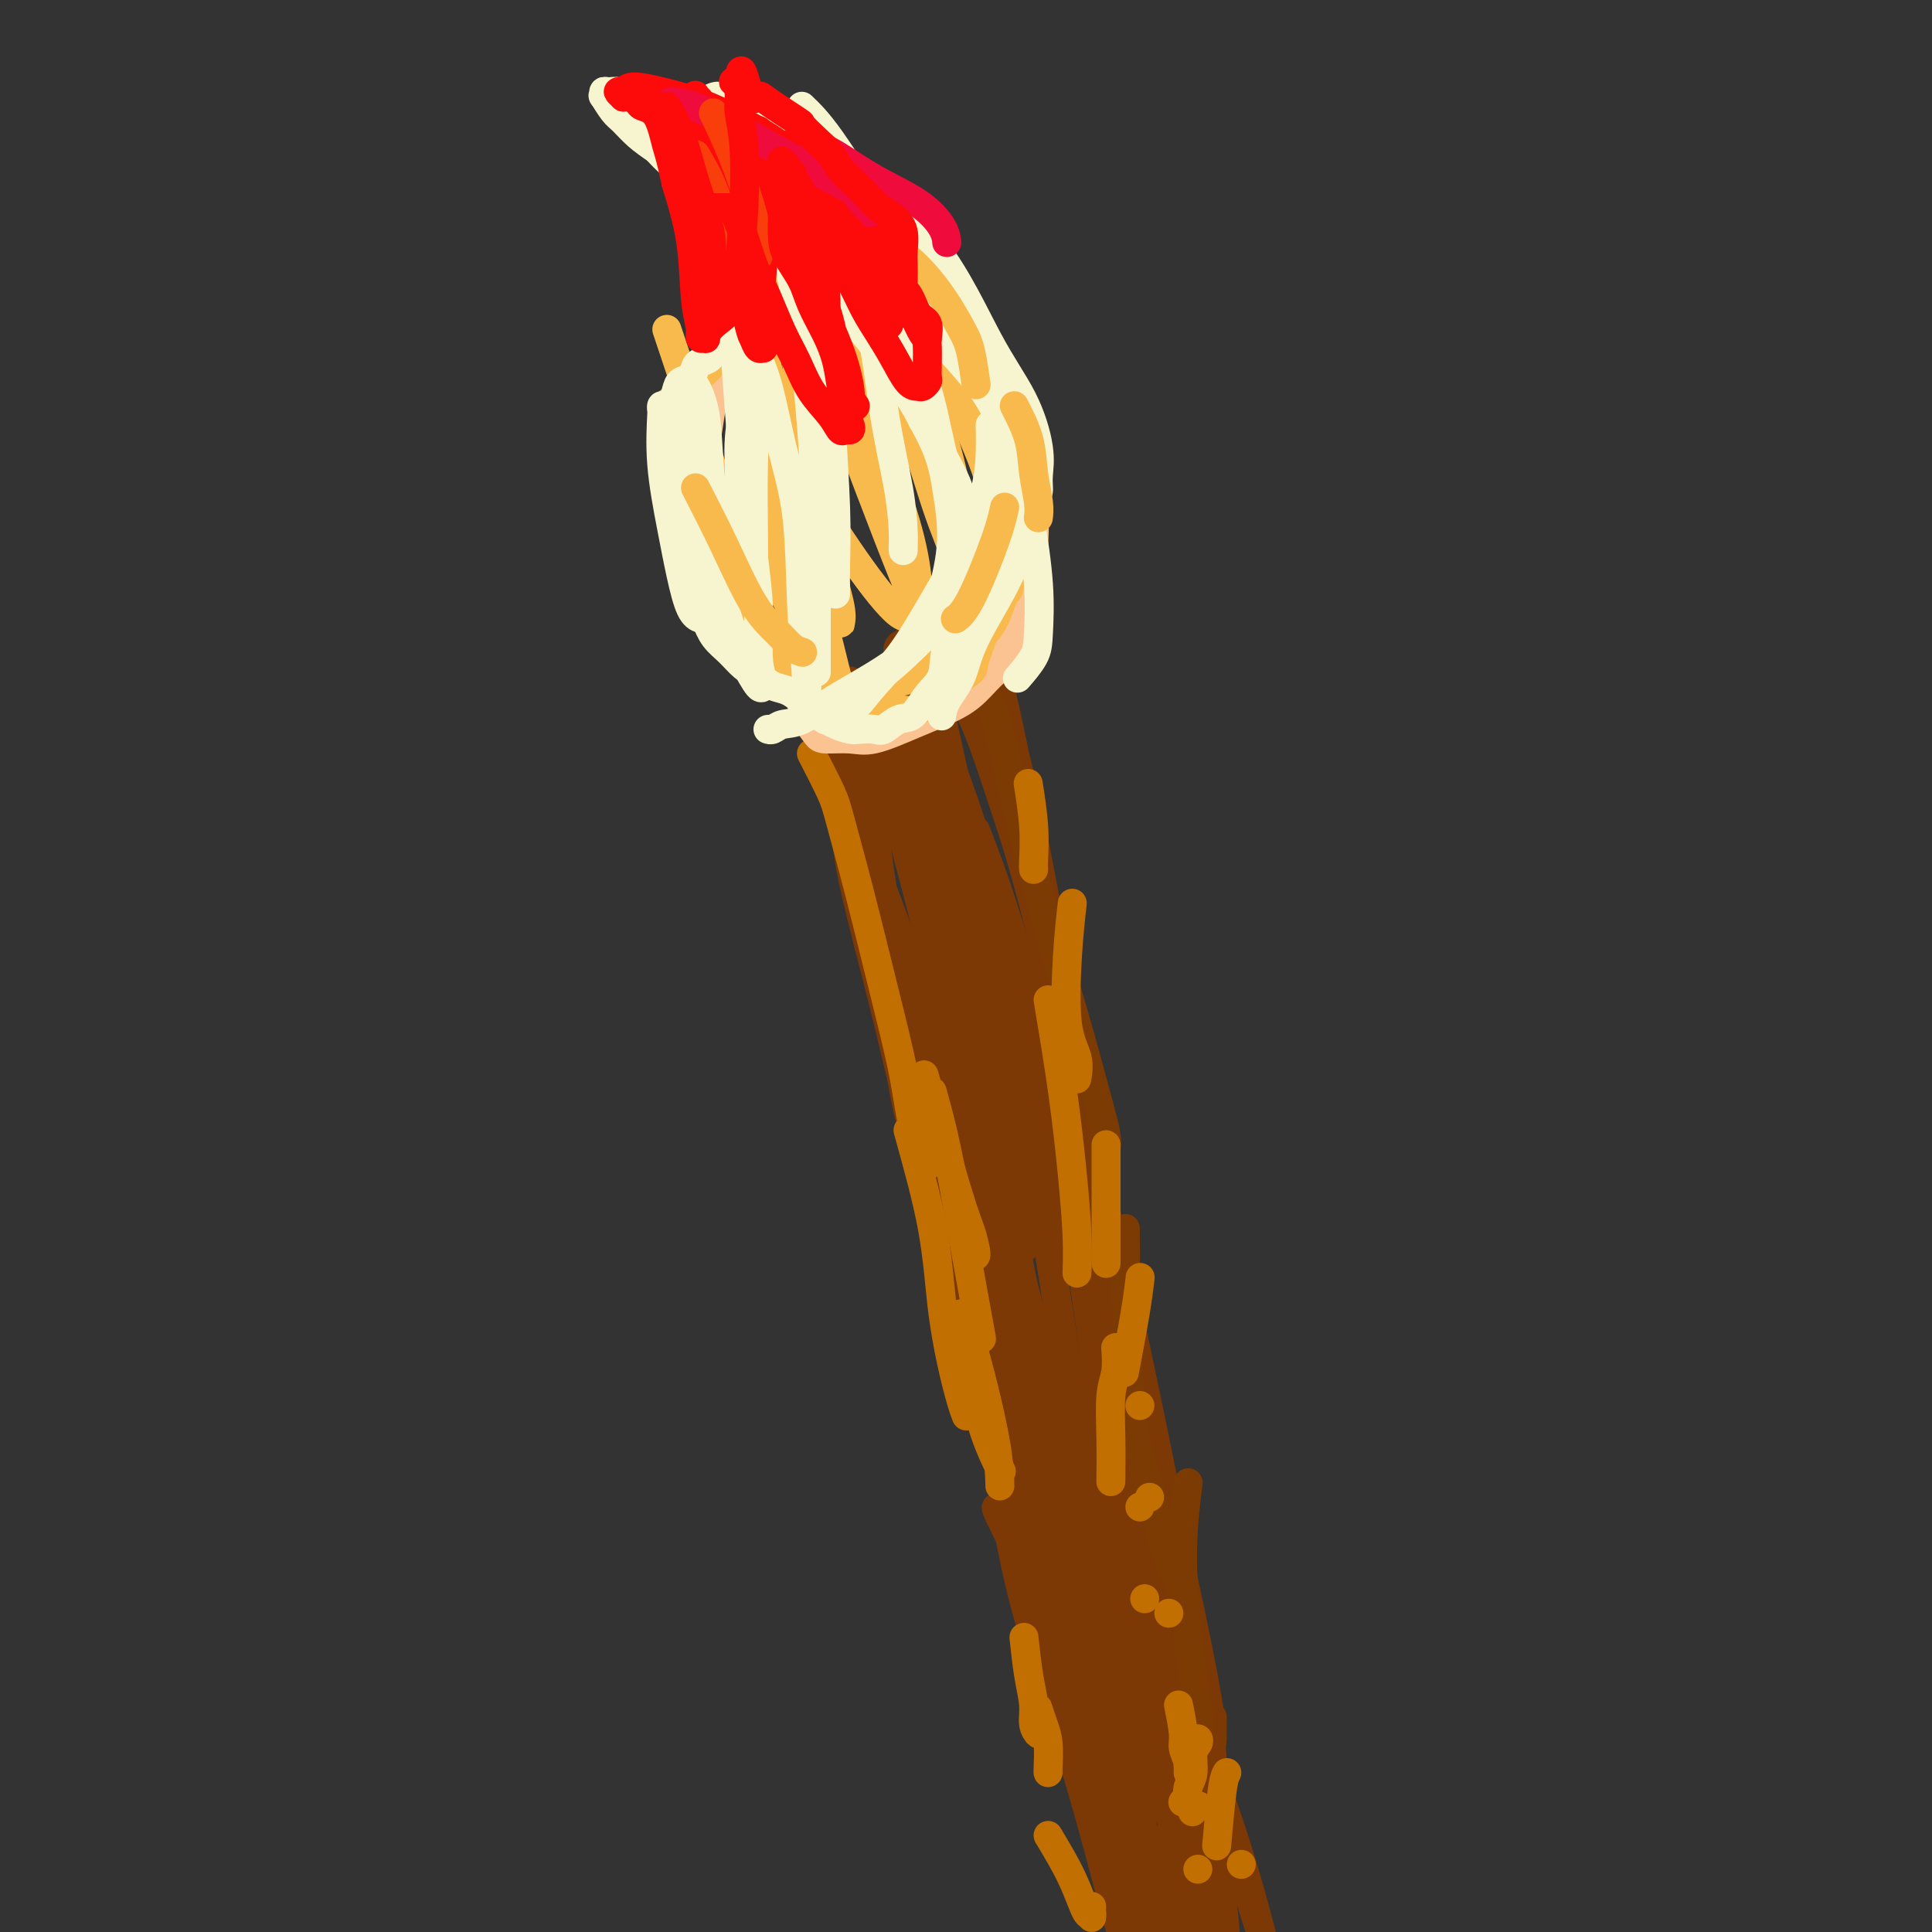 <svg viewBox='0 0 400 400' version='1.1' xmlns='http://www.w3.org/2000/svg' xmlns:xlink='http://www.w3.org/1999/xlink'><rect x="0" y="0" width="400" height="400" fill="#333333" stroke="none"/><g fill='none' stroke='rgb(124,56,5)' stroke-width='6' stroke-linecap='round' stroke-linejoin='round'><path d='M209,153c0.948,2.926 1.897,5.852 4,16c2.103,10.148 5.362,27.518 8,42c2.638,14.482 4.655,26.076 7,38c2.345,11.924 5.016,24.179 7,33c1.984,8.821 3.280,14.207 4,18c0.720,3.793 0.864,5.991 1,7c0.136,1.009 0.263,0.827 0,0c-0.263,-0.827 -0.917,-2.300 -3,-11c-2.083,-8.700 -5.595,-24.629 -7,-31c-1.405,-6.371 -0.702,-3.186 0,0'/><path d='M206,138c1.996,8.390 3.991,16.780 6,29c2.009,12.220 4.031,28.270 6,45c1.969,16.730 3.887,34.139 6,50c2.113,15.861 4.423,30.173 6,41c1.577,10.827 2.423,18.169 3,23c0.577,4.831 0.887,7.151 1,8c0.113,0.849 0.031,0.229 0,0c-0.031,-0.229 -0.009,-0.065 0,0c0.009,0.065 0.004,0.033 0,0'/><path d='M196,139c1.990,3.121 3.979,6.243 6,11c2.021,4.757 4.072,11.150 6,17c1.928,5.850 3.732,11.157 7,24c3.268,12.843 8.000,33.221 12,51c4.000,17.779 7.268,32.960 10,46c2.732,13.040 4.928,23.939 6,30c1.072,6.061 1.019,7.284 1,8c-0.019,0.716 -0.005,0.923 0,1c0.005,0.077 0.001,0.022 0,0c-0.001,-0.022 -0.001,-0.011 0,0'/><path d='M195,149c2.862,12.863 5.723,25.726 9,41c3.277,15.274 6.969,32.958 10,50c3.031,17.042 5.401,33.442 8,49c2.599,15.558 5.429,30.274 7,40c1.571,9.726 1.885,14.463 2,17c0.115,2.537 0.031,2.875 0,3c-0.031,0.125 -0.009,0.036 0,0c0.009,-0.036 0.004,-0.018 0,0'/><path d='M190,146c1.804,2.093 3.608,4.185 7,13c3.392,8.815 8.373,24.352 13,41c4.627,16.648 8.900,34.405 12,51c3.100,16.595 5.027,32.027 7,46c1.973,13.973 3.993,26.488 5,35c1.007,8.512 1.002,13.023 1,16c-0.002,2.977 -0.001,4.422 0,5c0.001,0.578 0.000,0.289 0,0'/><path d='M186,161c3.323,7.139 6.645,14.278 10,27c3.355,12.722 6.741,31.028 10,48c3.259,16.972 6.390,32.611 9,47c2.610,14.389 4.700,27.527 6,36c1.300,8.473 1.812,12.281 2,15c0.188,2.719 0.054,4.348 0,5c-0.054,0.652 -0.027,0.326 0,0'/><path d='M173,163c2.725,5.113 5.449,10.226 10,22c4.551,11.774 10.928,30.208 16,46c5.072,15.792 8.837,28.943 12,42c3.163,13.057 5.723,26.021 8,36c2.277,9.979 4.270,16.974 5,21c0.730,4.026 0.197,5.084 0,6c-0.197,0.916 -0.056,1.690 0,2c0.056,0.310 0.028,0.155 0,0'/><path d='M176,141c3.013,7.521 6.027,15.041 10,29c3.973,13.959 8.907,34.356 13,52c4.093,17.644 7.345,32.535 10,47c2.655,14.465 4.711,28.503 6,38c1.289,9.497 1.809,14.453 2,17c0.191,2.547 0.051,2.686 0,3c-0.051,0.314 -0.015,0.804 0,1c0.015,0.196 0.007,0.098 0,0'/><path d='M202,172c1.924,4.973 3.847,9.945 7,20c3.153,10.055 7.535,25.191 11,39c3.465,13.809 6.014,26.291 8,39c1.986,12.709 3.409,25.644 5,37c1.591,11.356 3.352,21.134 4,30c0.648,8.866 0.185,16.819 0,20c-0.185,3.181 -0.093,1.591 0,0'/><path d='M205,201c1.167,2.055 2.334,4.111 5,12c2.666,7.889 6.830,21.613 11,37c4.170,15.387 8.347,32.438 12,48c3.653,15.562 6.783,29.634 9,39c2.217,9.366 3.522,14.026 4,16c0.478,1.974 0.129,1.262 0,1c-0.129,-0.262 -0.037,-0.075 0,0c0.037,0.075 0.018,0.037 0,0'/><path d='M224,241c0.483,3.569 0.967,7.138 3,15c2.033,7.862 5.617,20.016 9,33c3.383,12.984 6.567,26.799 9,38c2.433,11.201 4.116,19.789 5,25c0.884,5.211 0.969,7.046 1,8c0.031,0.954 0.008,1.026 0,0c-0.008,-1.026 -0.002,-3.150 0,-4c0.002,-0.850 0.001,-0.425 0,0'/><path d='M232,280c0.064,-0.942 0.128,-1.884 0,0c-0.128,1.884 -0.448,6.594 0,11c0.448,4.406 1.665,8.508 4,17c2.335,8.492 5.788,21.373 8,31c2.212,9.627 3.184,16.000 4,20c0.816,4.000 1.477,5.629 2,7c0.523,1.371 0.907,2.485 1,1c0.093,-1.485 -0.104,-5.571 -1,-12c-0.896,-6.429 -2.491,-15.203 -4,-21c-1.509,-5.797 -2.933,-8.617 -4,-11c-1.067,-2.383 -1.776,-4.330 -2,-5c-0.224,-0.670 0.039,-0.063 0,0c-0.039,0.063 -0.378,-0.418 0,3c0.378,3.418 1.474,10.734 3,19c1.526,8.266 3.482,17.483 5,24c1.518,6.517 2.597,10.336 3,13c0.403,2.664 0.131,4.175 0,5c-0.131,0.825 -0.121,0.963 0,1c0.121,0.037 0.352,-0.029 0,0c-0.352,0.029 -1.288,0.151 -2,0c-0.712,-0.151 -1.202,-0.576 -2,-1c-0.798,-0.424 -1.904,-0.846 -3,-1c-1.096,-0.154 -2.181,-0.041 -3,0c-0.819,0.041 -1.373,0.009 -2,0c-0.627,-0.009 -1.328,0.003 -2,0c-0.672,-0.003 -1.314,-0.021 -2,0c-0.686,0.021 -1.415,0.083 -2,0c-0.585,-0.083 -1.024,-0.309 -2,-2c-0.976,-1.691 -2.488,-4.845 -4,-8'/><path d='M227,371c-1.632,-4.737 -2.712,-11.578 -4,-19c-1.288,-7.422 -2.784,-15.423 -5,-24c-2.216,-8.577 -5.153,-17.729 -7,-24c-1.847,-6.271 -2.605,-9.660 -6,-20c-3.395,-10.340 -9.428,-27.629 -12,-36c-2.572,-8.371 -1.683,-7.823 -2,-9c-0.317,-1.177 -1.840,-4.079 -3,-9c-1.160,-4.921 -1.958,-11.860 -3,-17c-1.042,-5.140 -2.327,-8.482 -3,-11c-0.673,-2.518 -0.735,-4.213 -1,-5c-0.265,-0.787 -0.732,-0.665 -1,-1c-0.268,-0.335 -0.337,-1.126 0,-1c0.337,0.126 1.078,1.168 2,3c0.922,1.832 2.024,4.455 4,10c1.976,5.545 4.827,14.013 8,25c3.173,10.987 6.668,24.494 10,38c3.332,13.506 6.502,27.011 9,40c2.498,12.989 4.325,25.460 6,34c1.675,8.540 3.197,13.147 4,16c0.803,2.853 0.887,3.952 1,5c0.113,1.048 0.256,2.047 0,1c-0.256,-1.047 -0.912,-4.139 -2,-12c-1.088,-7.861 -2.607,-20.491 -5,-37c-2.393,-16.509 -5.661,-36.895 -9,-55c-3.339,-18.105 -6.749,-33.928 -9,-44c-2.251,-10.072 -3.343,-14.395 -4,-17c-0.657,-2.605 -0.881,-3.494 -1,-4c-0.119,-0.506 -0.135,-0.631 0,0c0.135,0.631 0.421,2.016 2,8c1.579,5.984 4.451,16.567 8,30c3.549,13.433 7.774,29.717 12,46'/><path d='M216,282c5.257,22.093 7.400,35.325 10,49c2.600,13.675 5.656,27.794 7,35c1.344,7.206 0.977,7.498 1,9c0.023,1.502 0.437,4.214 0,2c-0.437,-2.214 -1.725,-9.355 -3,-18c-1.275,-8.645 -2.537,-18.795 -4,-28c-1.463,-9.205 -3.125,-17.466 -4,-22c-0.875,-4.534 -0.961,-5.343 -1,-6c-0.039,-0.657 -0.030,-1.163 0,0c0.030,1.163 0.083,3.996 1,10c0.917,6.004 2.699,15.178 5,26c2.301,10.822 5.121,23.292 7,32c1.879,8.708 2.819,13.656 4,17c1.181,3.344 2.605,5.086 3,6c0.395,0.914 -0.240,1.001 0,0c0.240,-1.001 1.354,-3.090 2,-9c0.646,-5.910 0.824,-15.641 1,-25c0.176,-9.359 0.349,-18.345 0,-25c-0.349,-6.655 -1.221,-10.979 -2,-15c-0.779,-4.021 -1.464,-7.737 -2,-9c-0.536,-1.263 -0.923,-0.072 -1,0c-0.077,0.072 0.157,-0.976 0,0c-0.157,0.976 -0.704,3.977 -1,7c-0.296,3.023 -0.342,6.069 0,11c0.342,4.931 1.072,11.747 2,18c0.928,6.253 2.053,11.944 3,16c0.947,4.056 1.717,6.477 2,8c0.283,1.523 0.081,2.150 0,2c-0.081,-0.150 -0.040,-1.075 0,-2'/><path d='M246,371c1.261,6.066 0.912,0.232 0,-6c-0.912,-6.232 -2.389,-12.860 -4,-20c-1.611,-7.140 -3.358,-14.791 -5,-20c-1.642,-5.209 -3.179,-7.976 -4,-10c-0.821,-2.024 -0.928,-3.307 -1,-4c-0.072,-0.693 -0.111,-0.797 0,0c0.111,0.797 0.373,2.495 1,5c0.627,2.505 1.621,5.816 3,11c1.379,5.184 3.144,12.242 5,19c1.856,6.758 3.804,13.216 5,18c1.196,4.784 1.639,7.893 2,10c0.361,2.107 0.640,3.210 1,4c0.360,0.790 0.800,1.265 1,1c0.200,-0.265 0.160,-1.270 0,-2c-0.160,-0.730 -0.439,-1.186 -1,-3c-0.561,-1.814 -1.404,-4.985 -2,-7c-0.596,-2.015 -0.944,-2.872 -1,-4c-0.056,-1.128 0.181,-2.527 0,-3c-0.181,-0.473 -0.781,-0.019 -1,0c-0.219,0.019 -0.059,-0.396 0,1c0.059,1.396 0.016,4.602 0,7c-0.016,2.398 -0.005,3.988 0,6c0.005,2.012 0.006,4.448 0,6c-0.006,1.552 -0.018,2.222 0,3c0.018,0.778 0.066,1.665 0,2c-0.066,0.335 -0.245,0.119 -1,0c-0.755,-0.119 -2.086,-0.140 -3,0c-0.914,0.140 -1.410,0.439 -2,0c-0.590,-0.439 -1.274,-1.618 -2,-2c-0.726,-0.382 -1.493,0.034 -2,0c-0.507,-0.034 -0.753,-0.517 -1,-1'/><path d='M234,382c-1.948,-0.167 -1.317,-0.083 -1,0c0.317,0.083 0.321,0.165 0,0c-0.321,-0.165 -0.969,-0.576 -1,0c-0.031,0.576 0.553,2.138 0,0c-0.553,-2.138 -2.242,-7.977 -3,-12c-0.758,-4.023 -0.583,-6.232 -1,-12c-0.417,-5.768 -1.424,-15.096 -2,-24c-0.576,-8.904 -0.720,-17.385 -2,-25c-1.280,-7.615 -3.696,-14.363 -6,-21c-2.304,-6.637 -4.496,-13.162 -7,-20c-2.504,-6.838 -5.322,-13.990 -8,-21c-2.678,-7.010 -5.218,-13.877 -8,-20c-2.782,-6.123 -5.806,-11.502 -8,-17c-2.194,-5.498 -3.559,-11.114 -5,-16c-1.441,-4.886 -2.960,-9.042 -4,-13c-1.040,-3.958 -1.603,-7.718 -2,-11c-0.397,-3.282 -0.628,-6.084 -1,-9c-0.372,-2.916 -0.884,-5.945 -1,-8c-0.116,-2.055 0.165,-3.137 0,-4c-0.165,-0.863 -0.775,-1.505 -1,-2c-0.225,-0.495 -0.063,-0.841 0,-1c0.063,-0.159 0.027,-0.132 0,1c-0.027,1.132 -0.047,3.368 1,8c1.047,4.632 3.160,11.660 6,21c2.840,9.340 6.406,20.990 10,33c3.594,12.010 7.216,24.379 10,35c2.784,10.621 4.729,19.495 6,25c1.271,5.505 1.866,7.640 2,9c0.134,1.360 -0.195,1.943 0,3c0.195,1.057 0.913,2.588 0,0c-0.913,-2.588 -3.456,-9.294 -6,-16'/><path d='M202,265c-2.485,-7.691 -5.699,-18.920 -9,-32c-3.301,-13.080 -6.690,-28.012 -9,-41c-2.310,-12.988 -3.539,-24.033 -4,-30c-0.461,-5.967 -0.152,-6.858 0,-8c0.152,-1.142 0.147,-2.536 1,-3c0.853,-0.464 2.563,0.003 4,1c1.437,0.997 2.599,2.526 4,7c1.401,4.474 3.040,11.894 6,22c2.960,10.106 7.242,22.899 10,35c2.758,12.101 3.992,23.509 5,30c1.008,6.491 1.791,8.065 2,9c0.209,0.935 -0.156,1.230 0,2c0.156,0.770 0.834,2.016 0,0c-0.834,-2.016 -3.180,-7.293 -6,-15c-2.820,-7.707 -6.115,-17.843 -9,-29c-2.885,-11.157 -5.359,-23.334 -7,-35c-1.641,-11.666 -2.449,-22.822 -3,-30c-0.551,-7.178 -0.845,-10.377 -1,-12c-0.155,-1.623 -0.170,-1.670 0,-2c0.170,-0.330 0.527,-0.944 1,0c0.473,0.944 1.062,3.446 2,8c0.938,4.554 2.223,11.161 4,19c1.777,7.839 4.045,16.912 6,27c1.955,10.088 3.599,21.191 5,29c1.401,7.809 2.561,12.322 3,15c0.439,2.678 0.156,3.520 0,4c-0.156,0.480 -0.185,0.598 0,1c0.185,0.402 0.586,1.087 0,-1c-0.586,-2.087 -2.158,-6.947 -4,-14c-1.842,-7.053 -3.955,-16.301 -6,-27c-2.045,-10.699 -4.023,-22.850 -6,-35'/><path d='M191,160c-2.867,-16.417 -2.036,-19.461 -2,-22c0.036,-2.539 -0.724,-4.575 -1,-5c-0.276,-0.425 -0.068,0.761 0,0c0.068,-0.761 -0.002,-3.468 2,6c2.002,9.468 6.078,31.112 8,42c1.922,10.888 1.691,11.020 3,20c1.309,8.980 4.157,26.810 6,39c1.843,12.190 2.679,18.741 3,23c0.321,4.259 0.126,6.225 0,7c-0.126,0.775 -0.182,0.358 0,1c0.182,0.642 0.604,2.341 -1,-1c-1.604,-3.341 -5.232,-11.723 -9,-22c-3.768,-10.277 -7.674,-22.450 -11,-34c-3.326,-11.550 -6.070,-22.477 -8,-30c-1.930,-7.523 -3.045,-11.642 -4,-14c-0.955,-2.358 -1.749,-2.955 -2,-4c-0.251,-1.045 0.040,-2.539 0,-1c-0.040,1.539 -0.412,6.111 1,14c1.412,7.889 4.606,19.097 8,33c3.394,13.903 6.987,30.503 11,46c4.013,15.497 8.445,29.892 12,43c3.555,13.108 6.233,24.931 8,32c1.767,7.069 2.622,9.385 3,11c0.378,1.615 0.280,2.529 0,2c-0.280,-0.529 -0.742,-2.500 -1,-4c-0.258,-1.500 -0.310,-2.528 -1,-9c-0.690,-6.472 -2.016,-18.386 -4,-32c-1.984,-13.614 -4.624,-28.927 -7,-40c-2.376,-11.073 -4.486,-17.904 -6,-22c-1.514,-4.096 -2.433,-5.456 -3,-6c-0.567,-0.544 -0.784,-0.272 -1,0'/><path d='M195,233c-0.833,-2.935 2.085,3.726 5,12c2.915,8.274 5.829,18.161 10,33c4.171,14.839 9.601,34.631 14,52c4.399,17.369 7.766,32.314 10,43c2.234,10.686 3.334,17.113 4,21c0.666,3.887 0.898,5.235 1,6c0.102,0.765 0.073,0.949 0,1c-0.073,0.051 -0.189,-0.030 -1,-2c-0.811,-1.970 -2.315,-5.828 -4,-12c-1.685,-6.172 -3.551,-14.659 -6,-24c-2.449,-9.341 -5.482,-19.535 -8,-28c-2.518,-8.465 -4.522,-15.201 -6,-20c-1.478,-4.799 -2.432,-7.662 -3,-9c-0.568,-1.338 -0.752,-1.150 -1,-1c-0.248,0.150 -0.560,0.261 1,4c1.560,3.739 4.992,11.105 8,20c3.008,8.895 5.593,19.319 8,31c2.407,11.681 4.635,24.619 6,33c1.365,8.381 1.865,12.204 2,14c0.135,1.796 -0.096,1.566 0,2c0.096,0.434 0.517,1.533 0,0c-0.517,-1.533 -1.973,-5.698 -4,-13c-2.027,-7.302 -4.626,-17.740 -8,-29c-3.374,-11.260 -7.523,-23.342 -10,-32c-2.477,-8.658 -3.281,-13.893 -4,-17c-0.719,-3.107 -1.354,-4.088 -2,-5c-0.646,-0.912 -1.303,-1.755 0,1c1.303,2.755 4.566,9.110 8,17c3.434,7.890 7.040,17.317 11,28c3.960,10.683 8.274,22.624 11,30c2.726,7.376 3.863,10.188 5,13'/><path d='M242,402c5.882,14.583 3.088,6.542 2,4c-1.088,-2.542 -0.471,0.415 0,0c0.471,-0.415 0.794,-4.203 1,-9c0.206,-4.797 0.295,-10.604 -1,-22c-1.295,-11.396 -3.973,-28.381 -5,-36c-1.027,-7.619 -0.402,-5.874 -1,-7c-0.598,-1.126 -2.420,-5.125 -3,-7c-0.580,-1.875 0.080,-1.627 0,-2c-0.080,-0.373 -0.901,-1.368 -1,0c-0.099,1.368 0.524,5.099 2,11c1.476,5.901 3.807,13.972 6,23c2.193,9.028 4.250,19.014 6,26c1.750,6.986 3.195,10.974 4,14c0.805,3.026 0.971,5.092 1,6c0.029,0.908 -0.079,0.659 0,1c0.079,0.341 0.344,1.273 0,-1c-0.344,-2.273 -1.296,-7.750 -3,-15c-1.704,-7.250 -4.159,-16.274 -7,-24c-2.841,-7.726 -6.068,-14.156 -8,-19c-1.932,-4.844 -2.570,-8.103 -3,-10c-0.430,-1.897 -0.653,-2.434 -1,-3c-0.347,-0.566 -0.818,-1.162 0,0c0.818,1.162 2.926,4.081 5,9c2.074,4.919 4.114,11.837 6,19c1.886,7.163 3.619,14.570 5,21c1.381,6.430 2.410,11.884 3,16c0.590,4.116 0.741,6.893 1,8c0.259,1.107 0.626,0.544 1,1c0.374,0.456 0.755,1.930 0,-1c-0.755,-2.930 -2.644,-10.266 -5,-18c-2.356,-7.734 -5.178,-15.867 -8,-24'/><path d='M239,363c-3.266,-9.939 -5.429,-13.788 -7,-18c-1.571,-4.212 -2.548,-8.788 -3,-11c-0.452,-2.212 -0.377,-2.060 0,-2c0.377,0.060 1.056,0.029 3,2c1.944,1.971 5.152,5.945 8,12c2.848,6.055 5.337,14.193 8,21c2.663,6.807 5.499,12.285 7,16c1.501,3.715 1.668,5.669 2,7c0.332,1.331 0.830,2.040 1,2c0.170,-0.040 0.011,-0.828 0,-1c-0.011,-0.172 0.126,0.273 -1,-3c-1.126,-3.273 -3.513,-10.264 -6,-17c-2.487,-6.736 -5.072,-13.215 -7,-18c-1.928,-4.785 -3.198,-7.875 -4,-10c-0.802,-2.125 -1.135,-3.286 -1,-3c0.135,0.286 0.739,2.018 1,3c0.261,0.982 0.179,1.212 2,5c1.821,3.788 5.544,11.133 9,20c3.456,8.867 6.643,19.255 9,28c2.357,8.745 3.884,15.848 5,20c1.116,4.152 1.823,5.352 2,6c0.177,0.648 -0.174,0.743 0,1c0.174,0.257 0.875,0.675 0,-3c-0.875,-3.675 -3.324,-11.442 -6,-20c-2.676,-8.558 -5.579,-17.908 -9,-27c-3.421,-9.092 -7.359,-17.925 -10,-24c-2.641,-6.075 -3.986,-9.391 -5,-12c-1.014,-2.609 -1.696,-4.510 -2,-5c-0.304,-0.490 -0.230,0.431 1,4c1.230,3.569 3.615,9.784 6,16'/><path d='M242,352c3.245,10.102 7.859,25.356 10,36c2.141,10.644 1.811,16.678 2,20c0.189,3.322 0.899,3.931 0,0c-0.899,-3.931 -3.406,-12.401 -5,-17c-1.594,-4.599 -2.276,-5.327 -5,-11c-2.724,-5.673 -7.491,-16.292 -11,-24c-3.509,-7.708 -5.760,-12.505 -7,-16c-1.240,-3.495 -1.468,-5.686 -2,-7c-0.532,-1.314 -1.369,-1.750 -1,0c0.369,1.750 1.944,5.686 4,12c2.056,6.314 4.594,15.005 7,25c2.406,9.995 4.679,21.294 6,28c1.321,6.706 1.688,8.819 2,10c0.312,1.181 0.568,1.430 0,1c-0.568,-0.430 -1.961,-1.539 -3,-3c-1.039,-1.461 -1.726,-3.275 -2,-4c-0.274,-0.725 -0.137,-0.363 0,0'/></g>
<g fill='none' stroke='rgb(124,59,2)' stroke-width='6' stroke-linecap='round' stroke-linejoin='round'><path d='M205,146c0.259,-0.029 0.518,-0.058 2,6c1.482,6.058 4.187,18.204 7,29c2.813,10.796 5.735,20.241 8,28c2.265,7.759 3.875,13.830 5,18c1.125,4.170 1.765,6.437 2,8c0.235,1.563 0.063,2.421 0,3c-0.063,0.579 -0.018,0.880 0,1c0.018,0.120 0.009,0.060 0,0'/><path d='M233,258c-0.010,-3.158 -0.020,-6.316 0,0c0.020,6.316 0.069,22.107 1,32c0.931,9.893 2.744,13.889 4,18c1.256,4.111 1.953,8.338 3,12c1.047,3.662 2.442,6.761 3,8c0.558,1.239 0.279,0.620 0,0'/><path d='M246,307c-0.756,5.978 -1.511,11.956 -1,21c0.511,9.044 2.289,21.156 3,26c0.711,4.844 0.356,2.422 0,0'/></g>
<g fill='none' stroke='rgb(194,111,1)' stroke-width='6' stroke-linecap='round' stroke-linejoin='round'><path d='M168,156c1.553,3.026 3.105,6.051 4,8c0.895,1.949 1.131,2.821 2,6c0.869,3.179 2.369,8.664 4,15c1.631,6.336 3.393,13.523 5,20c1.607,6.477 3.058,12.244 4,17c0.942,4.756 1.376,8.502 2,11c0.624,2.498 1.437,3.750 2,5c0.563,1.250 0.875,2.500 1,3c0.125,0.500 0.062,0.250 0,0'/><path d='M188,234c1.933,6.947 3.867,13.893 5,20c1.133,6.107 1.467,11.374 2,16c0.533,4.626 1.267,8.611 2,12c0.733,3.389 1.467,6.182 2,8c0.533,1.818 0.867,2.662 1,3c0.133,0.338 0.067,0.169 0,0'/><path d='M201,286c0.933,3.867 1.867,7.733 3,11c1.133,3.267 2.467,5.933 3,7c0.533,1.067 0.267,0.533 0,0'/><path d='M222,187c-0.362,3.244 -0.724,6.488 -1,11c-0.276,4.512 -0.466,10.292 0,14c0.466,3.708 1.587,5.344 2,7c0.413,1.656 0.118,3.330 0,4c-0.118,0.670 -0.059,0.335 0,0'/><path d='M229,237c0.000,1.598 0.000,3.196 0,5c0.000,1.804 -0.000,3.813 0,6c0.000,2.187 0.000,4.550 0,7c0.000,2.450 0.000,4.986 0,6c0.000,1.014 0.000,0.507 0,0'/><path d='M236,265c0.054,-0.464 0.107,-0.929 0,0c-0.107,0.929 -0.375,3.250 -1,7c-0.625,3.750 -1.607,8.929 -2,11c-0.393,2.071 -0.196,1.036 0,0'/><path d='M192,225c-0.597,-2.135 -1.193,-4.271 0,0c1.193,4.271 4.176,14.948 6,21c1.824,6.052 2.489,7.478 3,9c0.511,1.522 0.869,3.140 1,4c0.131,0.860 0.035,0.962 0,1c-0.035,0.038 -0.010,0.011 0,0c0.010,-0.011 0.005,-0.005 0,0'/><path d='M193,226c0.973,3.506 1.946,7.011 3,12c1.054,4.989 2.190,11.461 3,16c0.810,4.539 1.295,7.145 2,11c0.705,3.855 1.630,8.959 2,11c0.370,2.041 0.185,1.021 0,0'/><path d='M199,272c0.845,2.149 1.690,4.298 3,9c1.310,4.702 3.083,11.958 4,17c0.917,5.042 0.976,7.869 1,9c0.024,1.131 0.012,0.565 0,0'/><path d='M212,339c0.301,2.806 0.603,5.611 1,8c0.397,2.389 0.891,4.360 1,6c0.109,1.640 -0.167,2.948 0,4c0.167,1.052 0.777,1.848 1,2c0.223,0.152 0.059,-0.340 0,-1c-0.059,-0.660 -0.013,-1.489 0,-2c0.013,-0.511 -0.007,-0.705 0,-1c0.007,-0.295 0.040,-0.692 0,-1c-0.040,-0.308 -0.154,-0.527 0,0c0.154,0.527 0.577,1.802 1,3c0.423,1.198 0.845,2.321 1,4c0.155,1.679 0.042,3.914 0,5c-0.042,1.086 -0.012,1.025 0,1c0.012,-0.025 0.006,-0.012 0,0'/><path d='M244,353c0.453,2.269 0.906,4.539 1,6c0.094,1.461 -0.172,2.114 0,3c0.172,0.886 0.781,2.007 1,3c0.219,0.993 0.048,1.859 0,2c-0.048,0.141 0.027,-0.443 0,-1c-0.027,-0.557 -0.155,-1.087 0,-2c0.155,-0.913 0.592,-2.208 1,-3c0.408,-0.792 0.785,-1.083 1,-1c0.215,0.083 0.268,0.538 0,1c-0.268,0.462 -0.855,0.932 -1,2c-0.145,1.068 0.154,2.735 0,4c-0.154,1.265 -0.759,2.129 -1,3c-0.241,0.871 -0.116,1.749 0,2c0.116,0.251 0.224,-0.125 0,0c-0.224,0.125 -0.778,0.750 -1,1c-0.222,0.250 -0.111,0.125 0,0'/><path d='M248,374c0.111,-0.111 0.222,-0.222 0,0c-0.222,0.222 -0.778,0.778 -1,1c-0.222,0.222 -0.111,0.111 0,0'/><path d='M248,387c0.000,0.000 0.000,0.000 0,0c0.000,0.000 0.000,0.000 0,0'/><path d='M237,331c0.000,0.000 0.000,0.000 0,0c0.000,0.000 0.000,0.000 0,0c-0.000,0.000 0.000,0.000 0,0'/><path d='M238,310c0.000,0.000 0.000,0.000 0,0c0.000,0.000 0.000,0.000 0,0'/><path d='M236,291c0.000,0.000 0.000,0.000 0,0c0.000,0.000 -0.000,0.000 0,0c0.000,0.000 0.000,0.000 0,0'/><path d='M213,163c-0.113,-0.710 -0.226,-1.419 0,0c0.226,1.419 0.793,4.968 1,8c0.207,3.032 0.056,5.547 0,7c-0.056,1.453 -0.016,1.844 0,2c0.016,0.156 0.008,0.078 0,0'/><path d='M217,207c1.072,6.443 2.144,12.887 3,19c0.856,6.113 1.498,11.896 2,17c0.502,5.104 0.866,9.528 1,13c0.134,3.472 0.038,5.992 0,7c-0.038,1.008 -0.019,0.504 0,0'/><path d='M231,279c0.113,1.756 0.226,3.512 0,5c-0.226,1.488 -0.793,2.708 -1,5c-0.207,2.292 -0.056,5.656 0,9c0.056,3.344 0.016,6.670 0,8c-0.016,1.330 -0.008,0.665 0,0'/><path d='M236,312c0.000,0.000 0.000,0.000 0,0c0.000,0.000 -0.000,0.000 0,0c0.000,0.000 -0.000,0.000 0,0c0.000,0.000 0.000,0.000 0,0c0.000,0.000 0.000,0.000 0,0'/><path d='M242,334c0.000,0.000 0.000,0.000 0,0c0.000,0.000 0.000,0.000 0,0c0.000,0.000 0.000,0.000 0,0'/><path d='M254,367c-0.311,0.578 -0.622,1.156 -1,4c-0.378,2.844 -0.822,7.956 -1,10c-0.178,2.044 -0.089,1.022 0,0'/><path d='M257,386c0.000,0.000 0.000,0.000 0,0c0.000,0.000 0.000,0.000 0,0c0.000,0.000 0.000,0.000 0,0'/><path d='M217,380c1.804,2.999 3.608,5.997 5,9c1.392,3.003 2.373,6.009 3,7c0.627,0.991 0.900,-0.033 1,0c0.100,0.033 0.027,1.124 0,1c-0.027,-0.124 -0.008,-1.464 0,-2c0.008,-0.536 0.004,-0.268 0,0'/></g>
<g fill='none' stroke='rgb(252,195,146)' stroke-width='6' stroke-linecap='round' stroke-linejoin='round'><path d='M173,46c2.252,1.176 4.505,2.352 7,4c2.495,1.648 5.233,3.768 9,9c3.767,5.232 8.565,13.577 12,20c3.435,6.423 5.509,10.923 7,15c1.491,4.077 2.400,7.732 3,11c0.600,3.268 0.892,6.149 1,8c0.108,1.851 0.031,2.672 0,3c-0.031,0.328 -0.015,0.164 0,0'/><path d='M174,43c0.338,-0.111 0.677,-0.221 2,1c1.323,1.221 3.631,3.775 6,7c2.369,3.225 4.798,7.121 7,11c2.202,3.879 4.176,7.741 6,11c1.824,3.259 3.498,5.916 5,9c1.502,3.084 2.833,6.596 4,9c1.167,2.404 2.169,3.699 3,5c0.831,1.301 1.491,2.609 2,4c0.509,1.391 0.869,2.867 1,4c0.131,1.133 0.035,1.923 0,3c-0.035,1.077 -0.008,2.440 0,4c0.008,1.560 -0.001,3.317 0,5c0.001,1.683 0.013,3.294 0,5c-0.013,1.706 -0.050,3.509 0,5c0.050,1.491 0.188,2.671 0,4c-0.188,1.329 -0.701,2.806 -1,4c-0.299,1.194 -0.383,2.104 -1,3c-0.617,0.896 -1.768,1.778 -3,3c-1.232,1.222 -2.547,2.782 -4,4c-1.453,1.218 -3.044,2.092 -5,3c-1.956,0.908 -4.277,1.850 -7,3c-2.723,1.150 -5.847,2.510 -8,3c-2.153,0.490 -3.336,0.112 -5,0c-1.664,-0.112 -3.808,0.042 -5,0c-1.192,-0.042 -1.433,-0.279 -2,-1c-0.567,-0.721 -1.460,-1.925 -2,-3c-0.540,-1.075 -0.726,-2.021 -1,-3c-0.274,-0.979 -0.637,-1.989 -1,-3'/><path d='M165,143c-1.284,-1.848 -1.495,-1.468 -2,-2c-0.505,-0.532 -1.305,-1.977 -2,-3c-0.695,-1.023 -1.284,-1.625 -2,-2c-0.716,-0.375 -1.558,-0.522 -2,-1c-0.442,-0.478 -0.485,-1.285 -1,-2c-0.515,-0.715 -1.504,-1.337 -2,-2c-0.496,-0.663 -0.500,-1.366 -1,-2c-0.500,-0.634 -1.496,-1.197 -2,-2c-0.504,-0.803 -0.517,-1.846 -1,-3c-0.483,-1.154 -1.436,-2.421 -2,-4c-0.564,-1.579 -0.740,-3.472 -1,-5c-0.260,-1.528 -0.603,-2.692 -1,-4c-0.397,-1.308 -0.849,-2.758 -1,-4c-0.151,-1.242 0.000,-2.274 0,-4c-0.000,-1.726 -0.151,-4.144 0,-6c0.151,-1.856 0.605,-3.148 1,-5c0.395,-1.852 0.732,-4.265 1,-6c0.268,-1.735 0.467,-2.794 1,-4c0.533,-1.206 1.400,-2.560 2,-4c0.600,-1.440 0.931,-2.964 1,-4c0.069,-1.036 -0.125,-1.582 0,-3c0.125,-1.418 0.569,-3.709 1,-5c0.431,-1.291 0.847,-1.583 1,-5c0.153,-3.417 0.041,-9.960 0,-16c-0.041,-6.040 -0.011,-11.577 0,-15c0.011,-3.423 0.003,-4.732 0,-6c-0.003,-1.268 -0.001,-2.495 0,-3c0.001,-0.505 0.000,-0.287 0,0c-0.000,0.287 -0.000,0.644 0,1'/><path d='M153,22c-0.008,-5.870 -0.028,-1.045 0,1c0.028,2.045 0.105,1.310 0,1c-0.105,-0.310 -0.391,-0.197 0,0c0.391,0.197 1.460,0.477 2,1c0.540,0.523 0.553,1.289 1,2c0.447,0.711 1.330,1.367 2,2c0.670,0.633 1.128,1.243 2,2c0.872,0.757 2.157,1.660 4,3c1.843,1.340 4.244,3.116 7,6c2.756,2.884 5.869,6.876 9,10c3.131,3.124 6.282,5.378 9,8c2.718,2.622 5.004,5.610 7,8c1.996,2.390 3.701,4.182 5,6c1.299,1.818 2.190,3.661 3,6c0.810,2.339 1.539,5.175 2,9c0.461,3.825 0.656,8.639 1,13c0.344,4.361 0.838,8.268 1,12c0.162,3.732 -0.009,7.287 0,10c0.009,2.713 0.198,4.583 0,6c-0.198,1.417 -0.784,2.382 -1,3c-0.216,0.618 -0.062,0.891 0,1c0.062,0.109 0.031,0.055 0,0'/><path d='M165,33c0.673,0.588 1.346,1.176 3,2c1.654,0.824 4.288,1.885 8,5c3.712,3.115 8.503,8.286 12,12c3.497,3.714 5.701,5.973 8,9c2.299,3.027 4.693,6.824 7,10c2.307,3.176 4.525,5.733 6,9c1.475,3.267 2.205,7.244 3,11c0.795,3.756 1.656,7.291 2,11c0.344,3.709 0.172,7.593 0,11c-0.172,3.407 -0.345,6.336 -1,9c-0.655,2.664 -1.792,5.063 -3,7c-1.208,1.937 -2.488,3.410 -3,4c-0.512,0.590 -0.256,0.295 0,0'/></g>
<g fill='none' stroke='rgb(248,186,77)' stroke-width='6' stroke-linecap='round' stroke-linejoin='round'><path d='M172,49c5.684,4.877 11.369,9.754 16,16c4.631,6.246 8.210,13.862 11,20c2.790,6.138 4.793,10.797 6,15c1.207,4.203 1.619,7.949 2,11c0.381,3.051 0.731,5.405 1,7c0.269,1.595 0.457,2.429 0,3c-0.457,0.571 -1.559,0.877 -2,1c-0.441,0.123 -0.220,0.061 0,0'/><path d='M161,37c-0.409,-0.136 -0.818,-0.273 0,0c0.818,0.273 2.864,0.954 4,2c1.136,1.046 1.363,2.457 2,3c0.637,0.543 1.684,0.218 4,5c2.316,4.782 5.903,14.669 9,22c3.097,7.331 5.706,12.105 8,18c2.294,5.895 4.275,12.911 6,18c1.725,5.089 3.194,8.251 4,11c0.806,2.749 0.948,5.086 1,7c0.052,1.914 0.015,3.404 0,4c-0.015,0.596 -0.007,0.298 0,0'/><path d='M161,44c1.156,-0.353 2.311,-0.706 5,4c2.689,4.706 6.910,14.473 10,24c3.090,9.527 5.049,18.816 7,27c1.951,8.184 3.896,15.265 5,21c1.104,5.735 1.368,10.125 2,13c0.632,2.875 1.633,4.234 2,5c0.367,0.766 0.099,0.937 0,1c-0.099,0.063 -0.028,0.018 0,0c0.028,-0.018 0.014,-0.009 0,0'/><path d='M156,42c-0.486,-1.123 -0.973,-2.245 0,0c0.973,2.245 3.405,7.858 5,13c1.595,5.142 2.354,9.814 3,14c0.646,4.186 1.178,7.885 2,14c0.822,6.115 1.933,14.645 3,21c1.067,6.355 2.090,10.536 3,14c0.910,3.464 1.708,6.210 2,8c0.292,1.790 0.078,2.624 0,3c-0.078,0.376 -0.021,0.293 0,0c0.021,-0.293 0.006,-0.798 0,-1c-0.006,-0.202 -0.003,-0.101 0,0'/><path d='M149,54c0.224,0.656 0.449,1.312 0,0c-0.449,-1.312 -1.571,-4.592 0,0c1.571,4.592 5.836,17.055 8,27c2.164,9.945 2.226,17.372 3,24c0.774,6.628 2.260,12.455 3,17c0.740,4.545 0.734,7.806 1,10c0.266,2.194 0.803,3.320 1,4c0.197,0.680 0.053,0.914 0,1c-0.053,0.086 -0.015,0.025 0,0c0.015,-0.025 0.008,-0.012 0,0'/><path d='M139,71c0.278,0.831 0.557,1.662 0,0c-0.557,-1.662 -1.949,-5.819 0,0c1.949,5.819 7.240,21.612 10,31c2.760,9.388 2.988,12.372 4,16c1.012,3.628 2.807,7.900 4,11c1.193,3.100 1.783,5.027 2,6c0.217,0.973 0.062,0.992 0,1c-0.062,0.008 -0.031,0.004 0,0'/><path d='M139,85c0.163,0.512 0.326,1.025 0,0c-0.326,-1.025 -1.140,-3.587 0,0c1.140,3.587 4.235,13.325 6,19c1.765,5.675 2.200,7.288 3,10c0.800,2.712 1.964,6.522 3,9c1.036,2.478 1.943,3.622 3,5c1.057,1.378 2.263,2.988 3,4c0.737,1.012 1.005,1.426 2,2c0.995,0.574 2.715,1.308 4,2c1.285,0.692 2.133,1.341 3,2c0.867,0.659 1.753,1.329 3,2c1.247,0.671 2.855,1.342 4,2c1.145,0.658 1.828,1.302 3,2c1.172,0.698 2.835,1.450 4,2c1.165,0.550 1.832,0.899 3,1c1.168,0.101 2.836,-0.047 4,0c1.164,0.047 1.825,0.287 3,0c1.175,-0.287 2.864,-1.102 4,-2c1.136,-0.898 1.720,-1.879 3,-3c1.280,-1.121 3.257,-2.380 4,-3c0.743,-0.620 0.252,-0.600 1,-3c0.748,-2.400 2.734,-7.221 4,-11c1.266,-3.779 1.813,-6.515 2,-9c0.187,-2.485 0.013,-4.719 0,-7c-0.013,-2.281 0.135,-4.608 0,-7c-0.135,-2.392 -0.552,-4.847 -1,-7c-0.448,-2.153 -0.928,-4.003 -2,-6c-1.072,-1.997 -2.735,-4.142 -5,-7c-2.265,-2.858 -5.133,-6.429 -8,-10'/><path d='M192,72c-3.446,-4.499 -5.562,-7.246 -8,-10c-2.438,-2.754 -5.197,-5.515 -7,-8c-1.803,-2.485 -2.651,-4.695 -5,-7c-2.349,-2.305 -6.200,-4.704 -8,-6c-1.800,-1.296 -1.548,-1.489 -2,-2c-0.452,-0.511 -1.610,-1.341 -3,-2c-1.390,-0.659 -3.014,-1.148 -4,-2c-0.986,-0.852 -1.333,-2.069 -2,-3c-0.667,-0.931 -1.655,-1.578 -2,-2c-0.345,-0.422 -0.049,-0.618 0,-1c0.049,-0.382 -0.149,-0.948 0,-1c0.149,-0.052 0.644,0.410 1,1c0.356,0.590 0.574,1.309 1,2c0.426,0.691 1.060,1.354 2,2c0.940,0.646 2.186,1.274 3,2c0.814,0.726 1.197,1.548 2,2c0.803,0.452 2.026,0.533 3,1c0.974,0.467 1.699,1.321 3,2c1.301,0.679 3.179,1.184 5,2c1.821,0.816 3.586,1.942 5,3c1.414,1.058 2.479,2.049 4,3c1.521,0.951 3.498,1.864 5,3c1.502,1.136 2.528,2.497 4,4c1.472,1.503 3.392,3.149 5,5c1.608,1.851 2.906,3.908 4,6c1.094,2.092 1.984,4.221 3,6c1.016,1.779 2.158,3.210 3,5c0.842,1.790 1.383,3.940 2,6c0.617,2.060 1.308,4.030 2,6'/><path d='M208,89c2.105,5.644 0.369,5.254 0,6c-0.369,0.746 0.631,2.626 1,5c0.369,2.374 0.108,5.240 0,7c-0.108,1.760 -0.063,2.415 0,5c0.063,2.585 0.142,7.101 0,9c-0.142,1.899 -0.506,1.180 -1,2c-0.494,0.820 -1.118,3.178 -2,5c-0.882,1.822 -2.021,3.108 -3,4c-0.979,0.892 -1.797,1.391 -3,2c-1.203,0.609 -2.790,1.329 -4,2c-1.210,0.671 -2.042,1.294 -3,2c-0.958,0.706 -2.041,1.496 -3,2c-0.959,0.504 -1.793,0.724 -3,1c-1.207,0.276 -2.787,0.610 -4,1c-1.213,0.390 -2.058,0.838 -3,1c-0.942,0.162 -1.981,0.038 -3,0c-1.019,-0.038 -2.020,0.010 -3,0c-0.980,-0.010 -1.941,-0.077 -3,0c-1.059,0.077 -2.215,0.299 -3,0c-0.785,-0.299 -1.197,-1.117 -2,-2c-0.803,-0.883 -1.995,-1.829 -3,-3c-1.005,-1.171 -1.821,-2.567 -3,-4c-1.179,-1.433 -2.721,-2.904 -4,-4c-1.279,-1.096 -2.297,-1.815 -3,-3c-0.703,-1.185 -1.092,-2.834 -2,-4c-0.908,-1.166 -2.333,-1.850 -3,-3c-0.667,-1.150 -0.574,-2.767 -1,-4c-0.426,-1.233 -1.372,-2.083 -2,-3c-0.628,-0.917 -0.938,-1.901 -1,-3c-0.062,-1.099 0.125,-2.314 0,-4c-0.125,-1.686 -0.563,-3.843 -1,-6'/><path d='M143,100c-0.313,-2.907 -0.096,-3.675 0,-5c0.096,-1.325 0.071,-3.208 0,-5c-0.071,-1.792 -0.188,-3.493 0,-5c0.188,-1.507 0.681,-2.818 1,-4c0.319,-1.182 0.464,-2.233 1,-3c0.536,-0.767 1.464,-1.249 2,-2c0.536,-0.751 0.680,-1.770 1,-3c0.320,-1.230 0.818,-2.670 1,-4c0.182,-1.330 0.050,-2.549 0,-4c-0.050,-1.451 -0.016,-3.133 0,-5c0.016,-1.867 0.015,-3.920 0,-6c-0.015,-2.080 -0.044,-4.186 0,-6c0.044,-1.814 0.163,-3.337 0,-5c-0.163,-1.663 -0.606,-3.468 -1,-5c-0.394,-1.532 -0.738,-2.793 -1,-4c-0.262,-1.207 -0.441,-2.361 -1,-3c-0.559,-0.639 -1.497,-0.764 -2,-1c-0.503,-0.236 -0.570,-0.584 -1,-1c-0.430,-0.416 -1.225,-0.899 -2,-1c-0.775,-0.101 -1.532,0.179 -2,0c-0.468,-0.179 -0.647,-0.818 -1,-1c-0.353,-0.182 -0.881,0.092 -1,0c-0.119,-0.092 0.171,-0.550 0,-1c-0.171,-0.450 -0.804,-0.892 -1,-1c-0.196,-0.108 0.046,0.120 0,0c-0.046,-0.120 -0.381,-0.586 0,-1c0.381,-0.414 1.478,-0.777 3,0c1.522,0.777 3.470,2.693 5,4c1.530,1.307 2.643,2.006 4,3c1.357,0.994 2.959,2.284 5,4c2.041,1.716 4.520,3.858 7,6'/><path d='M160,41c5.055,4.211 7.192,6.238 10,9c2.808,2.762 6.287,6.258 9,10c2.713,3.742 4.661,7.732 7,12c2.339,4.268 5.068,8.816 7,13c1.932,4.184 3.066,8.003 4,12c0.934,3.997 1.669,8.171 2,12c0.331,3.829 0.259,7.314 0,10c-0.259,2.686 -0.705,4.573 -1,6c-0.295,1.427 -0.439,2.394 -1,3c-0.561,0.606 -1.539,0.851 -2,1c-0.461,0.149 -0.403,0.201 -1,0c-0.597,-0.201 -1.848,-0.654 -3,-2c-1.152,-1.346 -2.205,-3.586 -4,-8c-1.795,-4.414 -4.331,-11.001 -7,-18c-2.669,-6.999 -5.471,-14.410 -8,-21c-2.529,-6.590 -4.786,-12.359 -6,-17c-1.214,-4.641 -1.383,-8.154 -2,-11c-0.617,-2.846 -1.680,-5.025 -2,-6c-0.320,-0.975 0.103,-0.745 0,-1c-0.103,-0.255 -0.732,-0.996 0,0c0.732,0.996 2.827,3.728 5,8c2.173,4.272 4.425,10.084 7,17c2.575,6.916 5.472,14.937 8,22c2.528,7.063 4.687,13.167 6,18c1.313,4.833 1.782,8.393 2,11c0.218,2.607 0.186,4.260 0,5c-0.186,0.740 -0.525,0.566 -1,1c-0.475,0.434 -1.086,1.477 -3,0c-1.914,-1.477 -5.131,-5.475 -9,-11c-3.869,-5.525 -8.391,-12.579 -12,-19c-3.609,-6.421 -6.304,-12.211 -9,-18'/><path d='M156,79c-3.864,-7.464 -3.024,-7.624 -3,-9c0.024,-1.376 -0.767,-3.968 -1,-5c-0.233,-1.032 0.090,-0.506 1,0c0.910,0.506 2.405,0.990 4,5c1.595,4.010 3.291,11.545 5,20c1.709,8.455 3.431,17.830 5,25c1.569,7.170 2.984,12.136 4,16c1.016,3.864 1.634,6.624 2,8c0.366,1.376 0.479,1.366 0,1c-0.479,-0.366 -1.551,-1.088 -4,-5c-2.449,-3.912 -6.275,-11.015 -9,-16c-2.725,-4.985 -4.350,-7.853 -5,-9c-0.650,-1.147 -0.325,-0.574 0,0'/></g>
<g fill='none' stroke='rgb(247,245,208)' stroke-width='12' stroke-linecap='round' stroke-linejoin='round'><path d='M172,38c0.811,-0.131 1.622,-0.262 5,2c3.378,2.262 9.322,6.916 14,13c4.678,6.084 8.091,13.599 11,19c2.909,5.401 5.315,8.688 7,12c1.685,3.313 2.647,6.651 3,9c0.353,2.349 0.095,3.709 0,5c-0.095,1.291 -0.027,2.512 0,3c0.027,0.488 0.014,0.244 0,0'/></g>
<g fill='none' stroke='rgb(247,245,208)' stroke-width='6' stroke-linecap='round' stroke-linejoin='round'><path d='M166,22c1.622,1.555 3.244,3.110 6,7c2.756,3.890 6.646,10.116 10,15c3.354,4.884 6.170,8.426 9,12c2.830,3.574 5.673,7.179 8,10c2.327,2.821 4.139,4.859 5,7c0.861,2.141 0.770,4.384 1,6c0.230,1.616 0.780,2.605 1,3c0.220,0.395 0.110,0.198 0,0'/><path d='M193,69c1.116,0.971 2.233,1.943 5,5c2.767,3.057 7.186,8.200 10,14c2.814,5.800 4.025,12.259 5,18c0.975,5.741 1.714,10.765 2,15c0.286,4.235 0.118,7.682 0,10c-0.118,2.318 -0.186,3.509 -1,5c-0.814,1.491 -2.376,3.283 -3,4c-0.624,0.717 -0.312,0.358 0,0'/><path d='M212,108c-0.544,3.385 -1.088,6.771 -3,11c-1.912,4.229 -5.192,9.302 -7,13c-1.808,3.698 -2.144,6.022 -3,8c-0.856,1.978 -2.230,3.609 -3,5c-0.770,1.391 -0.934,2.540 -1,3c-0.066,0.460 -0.033,0.230 0,0'/><path d='M205,88c0.117,5.206 0.234,10.411 -2,17c-2.234,6.589 -6.820,14.560 -10,20c-3.180,5.440 -4.954,8.347 -7,11c-2.046,2.653 -4.363,5.051 -6,7c-1.637,1.949 -2.595,3.448 -4,4c-1.405,0.552 -3.259,0.158 -4,0c-0.741,-0.158 -0.371,-0.079 0,0'/><path d='M198,123c-2.855,4.198 -5.710,8.397 -10,12c-4.290,3.603 -10.015,6.612 -14,9c-3.985,2.388 -6.231,4.157 -8,5c-1.769,0.843 -3.062,0.762 -4,1c-0.938,0.238 -1.522,0.795 -2,1c-0.478,0.205 -0.851,0.059 -1,0c-0.149,-0.059 -0.075,-0.029 0,0'/><path d='M169,51c-0.013,-0.014 -0.026,-0.028 0,0c0.026,0.028 0.093,0.098 0,0c-0.093,-0.098 -0.344,-0.362 0,0c0.344,0.362 1.283,1.352 5,5c3.717,3.648 10.211,9.955 14,16c3.789,6.045 4.872,11.827 6,17c1.128,5.173 2.302,9.737 3,14c0.698,4.263 0.919,8.225 1,11c0.081,2.775 0.023,4.364 0,5c-0.023,0.636 -0.012,0.318 0,0'/><path d='M169,39c3.856,8.070 7.713,16.141 10,24c2.287,7.859 3.005,15.507 4,22c0.995,6.493 2.267,11.831 3,16c0.733,4.169 0.929,7.169 1,9c0.071,1.831 0.019,2.493 0,3c-0.019,0.507 -0.005,0.859 0,1c0.005,0.141 0.003,0.070 0,0'/><path d='M157,27c4.762,10.028 9.525,20.056 12,30c2.475,9.944 2.663,19.803 3,28c0.337,8.197 0.822,14.732 1,20c0.178,5.268 0.048,9.268 0,12c-0.048,2.732 -0.013,4.197 0,5c0.013,0.803 0.004,0.944 0,1c-0.004,0.056 -0.002,0.028 0,0'/><path d='M158,41c2.113,4.440 4.226,8.880 6,17c1.774,8.120 3.207,19.920 4,30c0.793,10.080 0.944,18.438 1,25c0.056,6.562 0.015,11.326 0,15c-0.015,3.674 -0.004,6.258 0,8c0.004,1.742 0.001,2.640 0,3c-0.001,0.360 -0.001,0.180 0,0'/><path d='M149,49c1.351,1.841 2.702,3.681 4,9c1.298,5.319 2.544,14.116 3,21c0.456,6.884 0.122,11.856 0,17c-0.122,5.144 -0.033,10.462 0,14c0.033,3.538 0.009,5.297 0,6c-0.009,0.703 -0.005,0.352 0,0'/><path d='M147,32c-0.107,-0.161 -0.215,-0.323 0,0c0.215,0.323 0.752,1.130 0,0c-0.752,-1.130 -2.792,-4.199 -4,-6c-1.208,-1.801 -1.583,-2.336 -2,-3c-0.417,-0.664 -0.877,-1.458 -1,-2c-0.123,-0.542 0.091,-0.834 0,-1c-0.091,-0.166 -0.486,-0.208 0,0c0.486,0.208 1.853,0.667 3,1c1.147,0.333 2.074,0.541 3,1c0.926,0.459 1.853,1.167 3,2c1.147,0.833 2.515,1.789 4,3c1.485,1.211 3.087,2.677 5,4c1.913,1.323 4.137,2.503 6,4c1.863,1.497 3.364,3.310 5,5c1.636,1.690 3.408,3.257 5,5c1.592,1.743 3.006,3.662 4,6c0.994,2.338 1.570,5.097 2,7c0.430,1.903 0.715,2.952 1,4'/><path d='M181,62c1.087,3.271 0.303,2.947 0,3c-0.303,0.053 -0.125,0.483 0,1c0.125,0.517 0.196,1.121 0,1c-0.196,-0.121 -0.659,-0.967 -1,-2c-0.341,-1.033 -0.558,-2.253 -1,-4c-0.442,-1.747 -1.107,-4.023 -2,-7c-0.893,-2.977 -2.014,-6.657 -4,-10c-1.986,-3.343 -4.837,-6.350 -7,-9c-2.163,-2.650 -3.640,-4.945 -5,-7c-1.360,-2.055 -2.605,-3.872 -4,-5c-1.395,-1.128 -2.940,-1.566 -4,-2c-1.060,-0.434 -1.634,-0.862 -2,-1c-0.366,-0.138 -0.524,0.016 -1,0c-0.476,-0.016 -1.271,-0.201 -2,0c-0.729,0.201 -1.393,0.787 -2,1c-0.607,0.213 -1.159,0.053 -2,0c-0.841,-0.053 -1.972,0.001 -3,0c-1.028,-0.001 -1.952,-0.057 -3,0c-1.048,0.057 -2.221,0.226 -3,0c-0.779,-0.226 -1.165,-0.846 -2,-1c-0.835,-0.154 -2.118,0.159 -3,0c-0.882,-0.159 -1.362,-0.792 -2,-1c-0.638,-0.208 -1.433,0.007 -2,0c-0.567,-0.007 -0.907,-0.235 -1,0c-0.093,0.235 0.060,0.933 0,1c-0.060,0.067 -0.334,-0.499 0,0c0.334,0.499 1.275,2.062 2,3c0.725,0.938 1.234,1.253 2,2c0.766,0.747 1.790,1.928 3,3c1.210,1.072 2.605,2.036 4,3'/><path d='M136,31c2.307,2.556 3.073,2.947 4,4c0.927,1.053 2.013,2.769 3,4c0.987,1.231 1.873,1.975 3,5c1.127,3.025 2.495,8.329 3,11c0.505,2.671 0.147,2.708 0,4c-0.147,1.292 -0.085,3.838 0,6c0.085,2.162 0.191,3.940 0,5c-0.191,1.060 -0.680,1.401 -1,2c-0.320,0.599 -0.471,1.456 -1,2c-0.529,0.544 -1.437,0.777 -2,1c-0.563,0.223 -0.782,0.437 -1,1c-0.218,0.563 -0.437,1.475 -1,2c-0.563,0.525 -1.471,0.663 -2,1c-0.529,0.337 -0.678,0.872 -1,2c-0.322,1.128 -0.815,2.849 -1,5c-0.185,2.151 -0.060,4.732 0,7c0.060,2.268 0.057,4.223 0,6c-0.057,1.777 -0.167,3.377 0,5c0.167,1.623 0.611,3.270 1,5c0.389,1.730 0.722,3.544 1,5c0.278,1.456 0.500,2.553 1,4c0.500,1.447 1.278,3.245 2,5c0.722,1.755 1.390,3.467 2,5c0.610,1.533 1.164,2.887 2,4c0.836,1.113 1.956,1.985 3,3c1.044,1.015 2.013,2.173 3,3c0.987,0.827 1.994,1.324 3,2c1.006,0.676 2.012,1.532 3,2c0.988,0.468 1.958,0.549 3,1c1.042,0.451 2.155,1.272 3,2c0.845,0.728 1.423,1.364 2,2'/><path d='M168,147c3.695,2.729 2.933,2.051 3,2c0.067,-0.051 0.962,0.524 2,1c1.038,0.476 2.221,0.852 3,1c0.779,0.148 1.156,0.067 2,0c0.844,-0.067 2.154,-0.121 3,0c0.846,0.121 1.229,0.418 2,0c0.771,-0.418 1.931,-1.550 3,-2c1.069,-0.450 2.048,-0.219 3,-1c0.952,-0.781 1.876,-2.573 3,-4c1.124,-1.427 2.446,-2.490 3,-4c0.554,-1.510 0.339,-3.466 1,-6c0.661,-2.534 2.197,-5.644 3,-9c0.803,-3.356 0.872,-6.958 1,-10c0.128,-3.042 0.317,-5.523 0,-8c-0.317,-2.477 -1.138,-4.948 -2,-7c-0.862,-2.052 -1.765,-3.683 -3,-6c-1.235,-2.317 -2.803,-5.320 -5,-9c-2.197,-3.680 -5.022,-8.036 -8,-12c-2.978,-3.964 -6.109,-7.536 -9,-11c-2.891,-3.464 -5.542,-6.820 -8,-9c-2.458,-2.180 -4.724,-3.186 -6,-4c-1.276,-0.814 -1.564,-1.438 -2,-2c-0.436,-0.562 -1.021,-1.062 -1,-1c0.021,0.062 0.647,0.685 1,1c0.353,0.315 0.434,0.321 1,1c0.566,0.679 1.619,2.030 3,3c1.381,0.970 3.092,1.559 5,3c1.908,1.441 4.014,3.734 7,7c2.986,3.266 6.853,7.505 10,12c3.147,4.495 5.573,9.248 8,14'/><path d='M191,87c3.834,6.671 4.420,10.348 5,14c0.580,3.652 1.154,7.278 1,11c-0.154,3.722 -1.036,7.540 -2,11c-0.964,3.460 -2.012,6.563 -5,10c-2.988,3.437 -7.918,7.208 -10,9c-2.082,1.792 -1.317,1.604 -2,2c-0.683,0.396 -2.813,1.374 -4,2c-1.187,0.626 -1.432,0.898 -2,1c-0.568,0.102 -1.458,0.033 -2,0c-0.542,-0.033 -0.737,-0.031 -1,0c-0.263,0.031 -0.594,0.092 -1,0c-0.406,-0.092 -0.888,-0.338 -1,-1c-0.112,-0.662 0.147,-1.739 0,-5c-0.147,-3.261 -0.700,-8.706 -1,-15c-0.300,-6.294 -0.346,-13.437 -1,-19c-0.654,-5.563 -1.915,-9.546 -3,-14c-1.085,-4.454 -1.993,-9.379 -3,-13c-1.007,-3.621 -2.112,-5.939 -3,-8c-0.888,-2.061 -1.559,-3.864 -2,-5c-0.441,-1.136 -0.652,-1.605 -1,-2c-0.348,-0.395 -0.834,-0.715 -1,-1c-0.166,-0.285 -0.012,-0.535 0,0c0.012,0.535 -0.117,1.853 0,5c0.117,3.147 0.480,8.122 1,15c0.520,6.878 1.197,15.660 2,23c0.803,7.340 1.730,13.238 2,18c0.270,4.762 -0.118,8.386 0,11c0.118,2.614 0.743,4.216 1,5c0.257,0.784 0.146,0.750 0,1c-0.146,0.250 -0.327,0.786 -1,0c-0.673,-0.786 -1.836,-2.893 -3,-5'/><path d='M154,137c-2.556,-6.120 -6.946,-19.419 -9,-28c-2.054,-8.581 -1.773,-12.443 -2,-16c-0.227,-3.557 -0.963,-6.810 -1,-9c-0.037,-2.190 0.623,-3.319 1,-4c0.377,-0.681 0.469,-0.916 1,0c0.531,0.916 1.500,2.982 2,6c0.500,3.018 0.529,6.987 1,12c0.471,5.013 1.383,11.071 2,16c0.617,4.929 0.938,8.730 1,11c0.062,2.270 -0.133,3.010 0,4c0.133,0.990 0.596,2.231 0,1c-0.596,-1.231 -2.251,-4.932 -4,-10c-1.749,-5.068 -3.593,-11.501 -5,-17c-1.407,-5.499 -2.379,-10.063 -3,-13c-0.621,-2.937 -0.893,-4.246 -1,-5c-0.107,-0.754 -0.051,-0.953 0,-1c0.051,-0.047 0.096,0.057 0,2c-0.096,1.943 -0.334,5.726 0,10c0.334,4.274 1.242,9.040 2,13c0.758,3.960 1.368,7.116 2,10c0.632,2.884 1.286,5.497 2,7c0.714,1.503 1.489,1.895 2,2c0.511,0.105 0.758,-0.079 1,0c0.242,0.079 0.481,0.419 1,0c0.519,-0.419 1.320,-1.597 2,-4c0.680,-2.403 1.240,-6.031 2,-10c0.760,-3.969 1.719,-8.280 2,-12c0.281,-3.720 -0.117,-6.848 0,-10c0.117,-3.152 0.748,-6.329 1,-9c0.252,-2.671 0.126,-4.835 0,-7'/></g>
<g fill='none' stroke='rgb(248,186,77)' stroke-width='6' stroke-linecap='round' stroke-linejoin='round'><path d='M167,41c-0.235,-0.041 -0.470,-0.083 0,0c0.470,0.083 1.645,0.290 5,2c3.355,1.710 8.889,4.921 13,8c4.111,3.079 6.801,6.024 9,9c2.199,2.976 3.909,5.983 5,8c1.091,2.017 1.563,3.043 2,5c0.437,1.957 0.839,4.845 1,6c0.161,1.155 0.080,0.578 0,0'/><path d='M210,84c1.185,2.324 2.370,4.648 3,7c0.630,2.352 0.705,4.734 1,7c0.295,2.266 0.810,4.418 1,6c0.190,1.582 0.054,2.595 0,3c-0.054,0.405 -0.027,0.203 0,0'/><path d='M208,105c-0.369,1.720 -0.738,3.440 -2,7c-1.262,3.560 -3.417,8.958 -5,12c-1.583,3.042 -2.595,3.726 -3,4c-0.405,0.274 -0.202,0.137 0,0'/><path d='M144,101c1.988,3.873 3.976,7.745 6,12c2.024,4.255 4.084,8.891 6,12c1.916,3.109 3.689,4.689 5,6c1.311,1.311 2.161,2.353 3,3c0.839,0.647 1.668,0.899 2,1c0.332,0.101 0.166,0.050 0,0'/></g>
<g fill='none' stroke='rgb(253,10,10)' stroke-width='6' stroke-linecap='round' stroke-linejoin='round'><path d='M145,30c-0.173,-0.004 -0.347,-0.007 0,0c0.347,0.007 1.213,0.025 2,0c0.787,-0.025 1.493,-0.091 3,0c1.507,0.091 3.815,0.341 6,1c2.185,0.659 4.247,1.729 6,3c1.753,1.271 3.197,2.745 5,4c1.803,1.255 3.964,2.293 6,4c2.036,1.707 3.947,4.083 6,7c2.053,2.917 4.246,6.374 6,9c1.754,2.626 3.068,4.420 4,6c0.932,1.580 1.483,2.944 2,4c0.517,1.056 1.000,1.803 1,2c0.000,0.197 -0.483,-0.158 -1,-1c-0.517,-0.842 -1.070,-2.173 -2,-4c-0.930,-1.827 -2.238,-4.150 -4,-7c-1.762,-2.850 -3.976,-6.228 -6,-9c-2.024,-2.772 -3.856,-4.939 -6,-7c-2.144,-2.061 -4.599,-4.017 -7,-5c-2.401,-0.983 -4.748,-0.993 -6,-1c-1.252,-0.007 -1.408,-0.012 -2,0c-0.592,0.012 -1.621,0.042 -2,0c-0.379,-0.042 -0.108,-0.155 0,0c0.108,0.155 0.054,0.577 0,1'/><path d='M156,37c-1.584,0.362 -0.543,1.268 0,2c0.543,0.732 0.587,1.292 1,2c0.413,0.708 1.196,1.566 2,2c0.804,0.434 1.629,0.445 3,2c1.371,1.555 3.288,4.652 4,6c0.712,1.348 0.218,0.945 1,3c0.782,2.055 2.840,6.569 4,10c1.160,3.431 1.421,5.781 2,8c0.579,2.219 1.477,4.308 2,6c0.523,1.692 0.672,2.986 1,4c0.328,1.014 0.835,1.748 1,2c0.165,0.252 -0.012,0.022 0,0c0.012,-0.022 0.213,0.163 0,0c-0.213,-0.163 -0.838,-0.673 -1,-1c-0.162,-0.327 0.141,-0.470 0,-2c-0.141,-1.530 -0.726,-4.447 -2,-8c-1.274,-3.553 -3.238,-7.744 -5,-12c-1.762,-4.256 -3.322,-8.579 -5,-12c-1.678,-3.421 -3.473,-5.940 -5,-8c-1.527,-2.060 -2.786,-3.662 -4,-5c-1.214,-1.338 -2.382,-2.411 -3,-3c-0.618,-0.589 -0.687,-0.694 -1,-1c-0.313,-0.306 -0.869,-0.814 -1,-1c-0.131,-0.186 0.162,-0.049 0,0c-0.162,0.049 -0.781,0.010 -1,0c-0.219,-0.010 -0.038,0.008 0,0c0.038,-0.008 -0.067,-0.040 0,1c0.067,1.040 0.305,3.154 1,6c0.695,2.846 1.848,6.423 3,10'/><path d='M153,48c1.099,4.753 2.348,8.135 3,11c0.652,2.865 0.708,5.215 1,7c0.292,1.785 0.821,3.007 1,4c0.179,0.993 0.008,1.757 0,2c-0.008,0.243 0.147,-0.036 0,0c-0.147,0.036 -0.595,0.386 -1,0c-0.405,-0.386 -0.766,-1.508 -1,-2c-0.234,-0.492 -0.342,-0.352 -1,-3c-0.658,-2.648 -1.865,-8.082 -3,-14c-1.135,-5.918 -2.199,-12.320 -3,-17c-0.801,-4.680 -1.339,-7.637 -2,-10c-0.661,-2.363 -1.445,-4.133 -2,-5c-0.555,-0.867 -0.882,-0.832 -1,-1c-0.118,-0.168 -0.029,-0.540 0,0c0.029,0.540 -0.003,1.992 0,4c0.003,2.008 0.039,4.572 0,8c-0.039,3.428 -0.154,7.721 0,12c0.154,4.279 0.578,8.544 1,12c0.422,3.456 0.841,6.104 1,8c0.159,1.896 0.058,3.040 0,4c-0.058,0.960 -0.071,1.736 0,2c0.071,0.264 0.228,0.014 0,0c-0.228,-0.014 -0.840,0.206 -1,0c-0.160,-0.206 0.132,-0.839 0,-2c-0.132,-1.161 -0.689,-2.851 -1,-6c-0.311,-3.149 -0.374,-7.757 -1,-12c-0.626,-4.243 -1.813,-8.122 -3,-12'/><path d='M140,38c-1.306,-6.118 -1.572,-6.414 -2,-8c-0.428,-1.586 -1.019,-4.464 -2,-6c-0.981,-1.536 -2.353,-1.731 -3,-2c-0.647,-0.269 -0.570,-0.612 -1,-1c-0.430,-0.388 -1.366,-0.821 -2,-1c-0.634,-0.179 -0.966,-0.105 -1,0c-0.034,0.105 0.228,0.241 0,0c-0.228,-0.241 -0.948,-0.858 -1,-1c-0.052,-0.142 0.562,0.190 1,0c0.438,-0.190 0.700,-0.903 2,-1c1.300,-0.097 3.636,0.423 6,1c2.364,0.577 4.754,1.212 7,2c2.246,0.788 4.347,1.728 7,3c2.653,1.272 5.857,2.876 9,5c3.143,2.124 6.226,4.769 9,7c2.774,2.231 5.241,4.048 7,6c1.759,1.952 2.812,4.039 4,6c1.188,1.961 2.512,3.797 3,5c0.488,1.203 0.139,1.772 0,2c-0.139,0.228 -0.070,0.114 0,0'/><path d='M163,30c2.483,1.725 4.967,3.450 7,5c2.033,1.550 3.617,2.924 6,6c2.383,3.076 5.567,7.856 7,12c1.433,4.144 1.117,7.654 1,10c-0.117,2.346 -0.033,3.527 0,4c0.033,0.473 0.017,0.236 0,0'/><path d='M157,27c1.630,2.870 3.260,5.739 5,9c1.740,3.261 3.591,6.912 5,10c1.409,3.088 2.378,5.611 3,7c0.622,1.389 0.898,1.643 1,2c0.102,0.357 0.029,0.816 0,1c-0.029,0.184 -0.015,0.092 0,0'/><path d='M158,34c-0.754,-0.577 -1.509,-1.154 0,0c1.509,1.154 5.280,4.040 8,7c2.720,2.960 4.389,5.995 5,9c0.611,3.005 0.164,5.981 0,8c-0.164,2.019 -0.044,3.082 0,4c0.044,0.918 0.013,1.691 0,2c-0.013,0.309 -0.006,0.155 0,0'/><path d='M154,38c0.054,0.952 0.107,1.905 1,3c0.893,1.095 2.625,2.333 3,7c0.375,4.667 -0.607,12.762 -1,16c-0.393,3.238 -0.196,1.619 0,0'/></g>
<g fill='none' stroke='rgb(240,11,61)' stroke-width='6' stroke-linecap='round' stroke-linejoin='round'><path d='M139,21c1.844,0.247 3.688,0.493 7,2c3.312,1.507 8.093,4.274 13,7c4.907,2.726 9.942,5.410 13,7c3.058,1.590 4.139,2.086 5,3c0.861,0.914 1.501,2.246 2,3c0.499,0.754 0.857,0.930 1,1c0.143,0.070 0.072,0.035 0,0'/><path d='M169,30c-0.273,-0.106 -0.546,-0.213 0,0c0.546,0.213 1.912,0.744 4,2c2.088,1.256 4.899,3.237 8,5c3.101,1.763 6.491,3.308 9,5c2.509,1.692 4.137,3.533 5,5c0.863,1.467 0.961,2.562 1,3c0.039,0.438 0.020,0.219 0,0'/></g>
<g fill='none' stroke='rgb(249,61,11)' stroke-width='6' stroke-linecap='round' stroke-linejoin='round'><path d='M148,24c0.091,0.187 0.182,0.375 0,0c-0.182,-0.375 -0.637,-1.312 0,0c0.637,1.312 2.367,4.874 4,9c1.633,4.126 3.170,8.817 4,12c0.830,3.183 0.954,4.857 1,6c0.046,1.143 0.013,1.755 0,2c-0.013,0.245 -0.007,0.122 0,0'/><path d='M144,32c1.351,2.286 2.702,4.571 4,8c1.298,3.429 2.542,8.000 3,11c0.458,3.000 0.131,4.429 0,5c-0.131,0.571 -0.065,0.286 0,0'/></g>
<g fill='none' stroke='rgb(253,10,10)' stroke-width='6' stroke-linecap='round' stroke-linejoin='round'><path d='M138,22c1.019,1.663 2.038,3.326 3,6c0.962,2.674 1.867,6.358 3,10c1.133,3.642 2.496,7.243 3,10c0.504,2.757 0.150,4.671 0,7c-0.150,2.329 -0.097,5.072 0,7c0.097,1.928 0.239,3.040 0,4c-0.239,0.960 -0.858,1.768 -1,2c-0.142,0.232 0.193,-0.113 0,0c-0.193,0.113 -0.914,0.683 -1,1c-0.086,0.317 0.463,0.379 1,0c0.537,-0.379 1.061,-1.200 2,-2c0.939,-0.800 2.291,-1.581 3,-3c0.709,-1.419 0.774,-3.478 1,-5c0.226,-1.522 0.611,-2.508 1,-5c0.389,-2.492 0.780,-6.489 1,-11c0.220,-4.511 0.268,-9.534 0,-13c-0.268,-3.466 -0.854,-5.373 -1,-7c-0.146,-1.627 0.146,-2.972 0,-4c-0.146,-1.028 -0.732,-1.738 -1,-2c-0.268,-0.262 -0.220,-0.075 0,0c0.220,0.075 0.610,0.037 1,0'/><path d='M153,17c0.338,-5.332 1.185,-0.163 2,2c0.815,2.163 1.600,1.321 2,1c0.400,-0.321 0.415,-0.119 2,1c1.585,1.119 4.742,3.156 6,4c1.258,0.844 0.619,0.494 1,1c0.381,0.506 1.783,1.868 3,3c1.217,1.132 2.251,2.032 3,3c0.749,0.968 1.215,2.002 2,3c0.785,0.998 1.888,1.960 3,3c1.112,1.040 2.231,2.158 3,3c0.769,0.842 1.187,1.407 2,2c0.813,0.593 2.022,1.212 3,2c0.978,0.788 1.726,1.744 2,3c0.274,1.256 0.075,2.812 0,4c-0.075,1.188 -0.024,2.010 0,3c0.024,0.990 0.022,2.150 0,3c-0.022,0.850 -0.063,1.391 0,2c0.063,0.609 0.228,1.287 0,2c-0.228,0.713 -0.851,1.463 -1,2c-0.149,0.537 0.177,0.862 0,1c-0.177,0.138 -0.855,0.090 -1,0c-0.145,-0.090 0.244,-0.222 0,0c-0.244,0.222 -1.121,0.798 -2,0c-0.879,-0.798 -1.759,-2.969 -3,-5c-1.241,-2.031 -2.843,-3.920 -4,-6c-1.157,-2.080 -1.869,-4.350 -3,-6c-1.131,-1.650 -2.682,-2.680 -4,-4c-1.318,-1.320 -2.405,-2.931 -3,-4c-0.595,-1.069 -0.699,-1.595 -1,-2c-0.301,-0.405 -0.800,-0.687 -1,-1c-0.200,-0.313 -0.100,-0.656 0,-1'/><path d='M164,36c-3.648,-4.719 -1.767,-2.016 -1,-1c0.767,1.016 0.420,0.345 0,0c-0.420,-0.345 -0.913,-0.364 -1,0c-0.087,0.364 0.230,1.112 1,2c0.770,0.888 1.991,1.918 3,3c1.009,1.082 1.806,2.217 3,3c1.194,0.783 2.784,1.214 4,2c1.216,0.786 2.059,1.927 3,3c0.941,1.073 1.981,2.077 3,3c1.019,0.923 2.018,1.765 3,3c0.982,1.235 1.948,2.863 3,4c1.052,1.137 2.191,1.784 3,3c0.809,1.216 1.289,3.000 2,4c0.711,1.000 1.654,1.217 2,2c0.346,0.783 0.093,2.132 0,3c-0.093,0.868 -0.028,1.256 0,2c0.028,0.744 0.019,1.846 0,3c-0.019,1.154 -0.049,2.362 0,3c0.049,0.638 0.176,0.706 0,1c-0.176,0.294 -0.655,0.814 -1,1c-0.345,0.186 -0.557,0.040 -1,0c-0.443,-0.040 -1.118,0.028 -2,-1c-0.882,-1.028 -1.971,-3.153 -3,-5c-1.029,-1.847 -1.997,-3.418 -3,-5c-1.003,-1.582 -2.039,-3.175 -3,-5c-0.961,-1.825 -1.845,-3.881 -3,-6c-1.155,-2.119 -2.580,-4.301 -4,-6c-1.420,-1.699 -2.834,-2.914 -4,-4c-1.166,-1.086 -2.083,-2.043 -3,-3'/><path d='M165,45c-4.337,-5.579 -2.679,-2.027 -2,-1c0.679,1.027 0.378,-0.470 0,-1c-0.378,-0.530 -0.834,-0.091 -1,0c-0.166,0.091 -0.043,-0.164 0,0c0.043,0.164 0.008,0.749 0,1c-0.008,0.251 0.013,0.168 0,1c-0.013,0.832 -0.061,2.577 0,4c0.061,1.423 0.229,2.522 1,4c0.771,1.478 2.143,3.334 3,5c0.857,1.666 1.199,3.142 2,5c0.801,1.858 2.060,4.098 3,6c0.940,1.902 1.559,3.466 2,5c0.441,1.534 0.704,3.037 1,5c0.296,1.963 0.627,4.384 1,6c0.373,1.616 0.789,2.425 1,3c0.211,0.575 0.215,0.914 0,1c-0.215,0.086 -0.651,-0.082 -1,0c-0.349,0.082 -0.610,0.415 -1,0c-0.390,-0.415 -0.908,-1.578 -2,-3c-1.092,-1.422 -2.758,-3.103 -4,-5c-1.242,-1.897 -2.062,-4.011 -3,-6c-0.938,-1.989 -1.995,-3.853 -3,-6c-1.005,-2.147 -1.958,-4.575 -3,-7c-1.042,-2.425 -2.173,-4.846 -3,-7c-0.827,-2.154 -1.349,-4.041 -2,-6c-0.651,-1.959 -1.431,-3.989 -2,-5c-0.569,-1.011 -0.926,-1.003 -1,-1c-0.074,0.003 0.135,0.001 0,0c-0.135,-0.001 -0.613,-0.000 -1,0c-0.387,0.000 -0.682,0.000 -1,0c-0.318,-0.000 -0.659,-0.000 -1,0'/></g>
</svg>